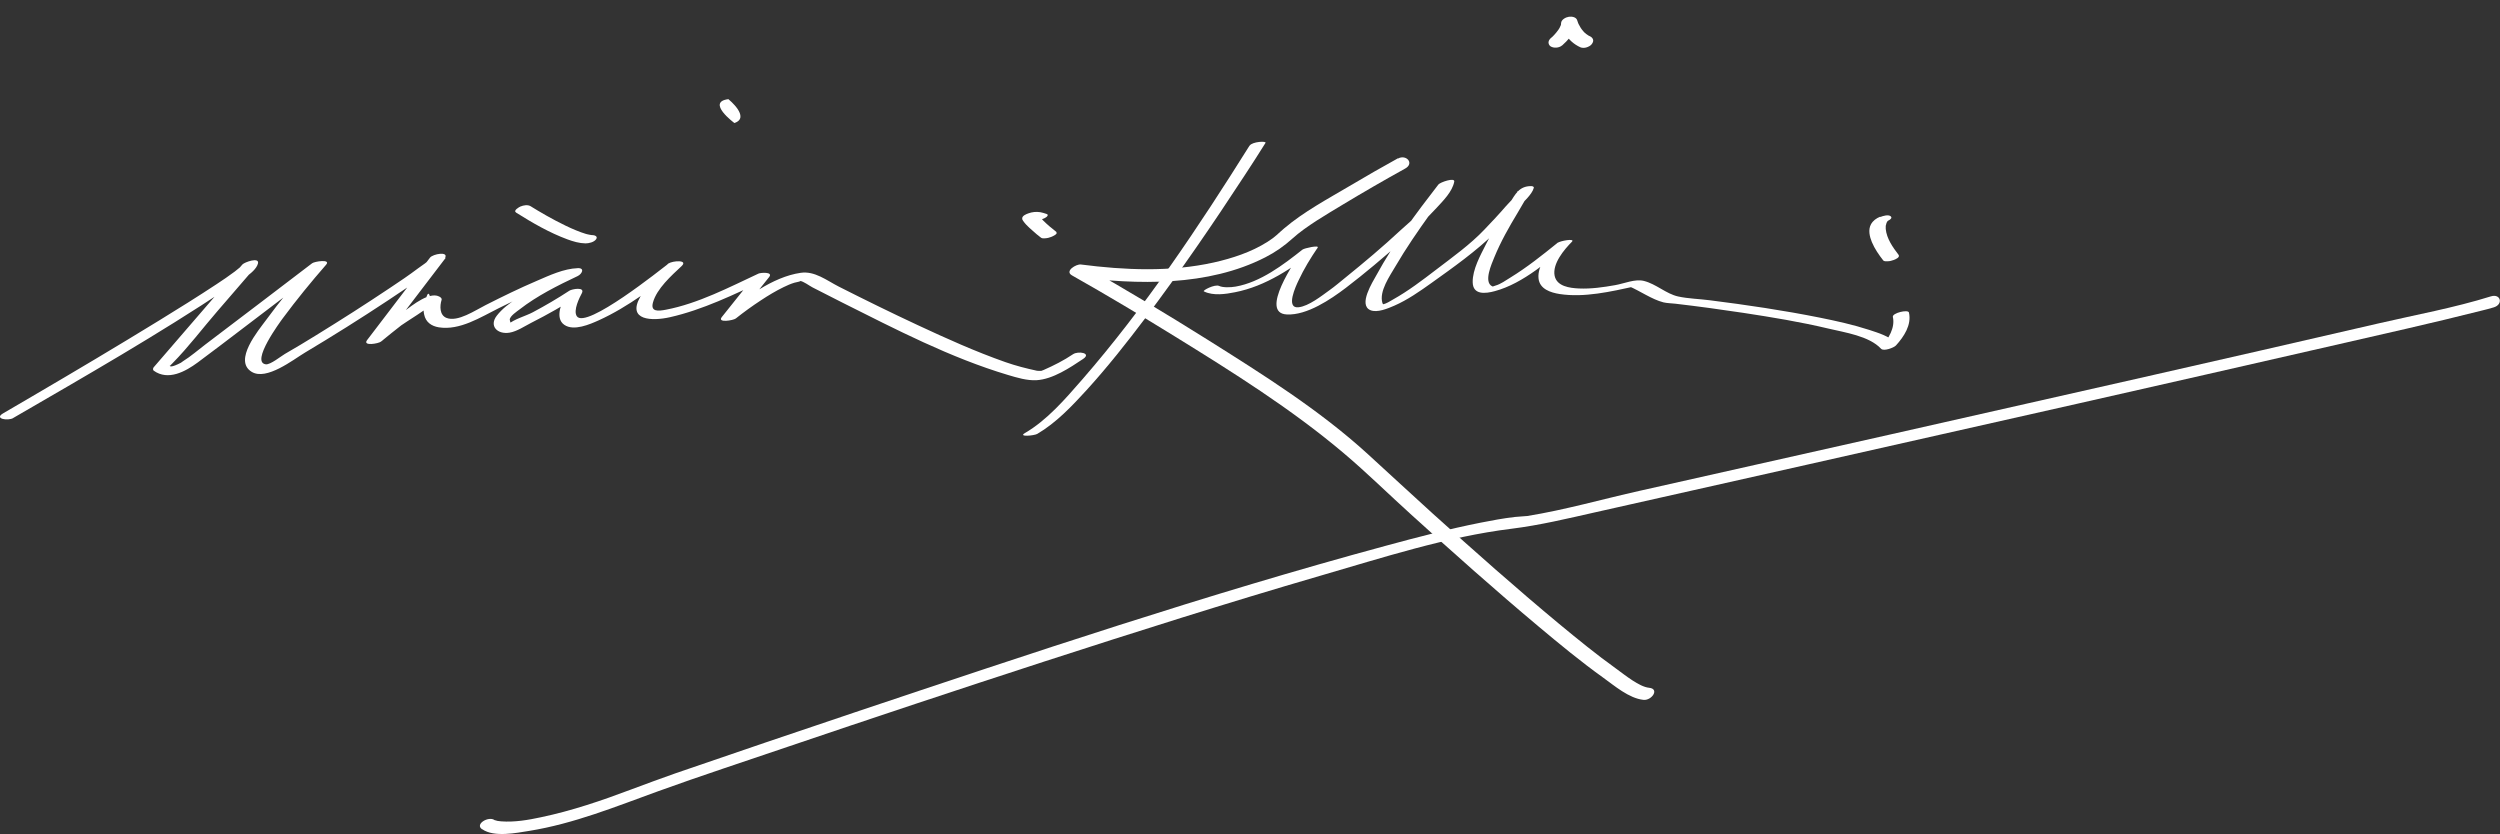 <?xml version="1.0" encoding="UTF-8"?>
<svg id="Layer_2" data-name="Layer 2" xmlns="http://www.w3.org/2000/svg" viewBox="0 0 225.15 75.11">
  <rect x="0" y="0" width="225.15" height="75.11" fill="#333333" stroke="none"/>
  <defs>
    <style>
      .cls-1 {
        fill: #fff;
      }
    </style>
  </defs>
  <g id="Layer_8" data-name="Layer 8">
    <path class="cls-1" d="m1.18,37.65c6.5-3.77,13.05-7.52,19.3-11.68.71-.48,2.5-1.31,2.75-2.23.17-.63-1.23-.12-1.4.08-2.66,3.09-5.32,6.17-7.99,9.26-.06.07-.09.23,0,.3,1.3.94,2.86.08,3.96-.73,1.36-1.01,2.7-2.03,4.05-3.06,2.47-1.87,4.93-3.75,7.4-5.63l-1.26-.13c-1.41,1.62-2.77,3.28-4.04,5.01-.65.89-2.97,3.63-1.28,4.65,1.33.81,3.74-1.1,4.79-1.73,2.53-1.51,5.03-3.08,7.49-4.71,1.15-.76,2.3-1.53,3.41-2.34.56-.41,1.37-.86,1.72-1.48s-1.09-.36-1.35-.03c-1.89,2.48-3.78,4.95-5.67,7.43-.43.57,1.04.32,1.26.13.6-.5,1.21-.98,1.82-1.46.25-.19,2.7-1.72,2.69-1.85-.2-2.12-.54-.2-.58-.16-.04.04-.02.18-.05.23-.09.21-.05.59,0,.81.14.68.65,1.04,1.32,1.15,1.89.3,3.76-.91,5.39-1.72,1.15-.57,2.31-1.14,3.49-1.66.88-.39,2.04-1.08,3.02-1.12v-.71c-.97.46-1.93.96-2.87,1.48-1.28.71-2.88,1.49-3.8,2.67-.73.93.04,1.72,1.14,1.54.67-.11,1.37-.59,1.96-.89,1.48-.75,2.92-1.56,4.3-2.47l-1.12-.23c-.4.74-1.12,2.27-.2,2.89.85.58,2.29-.05,3.09-.41,2.69-1.22,5.1-3.11,7.44-4.89l-1.16-.24c-.94.89-1.91,1.89-2.54,3.02-1.21,2.14,1.08,2.19,2.67,1.83,2.97-.67,5.81-2.06,8.54-3.34l-.96-.31-2.9,3.63c-.45.56,1.04.31,1.26.13.73-.58,1.49-1.13,2.27-1.64.65-.43,1.33-.84,2.03-1.18.31-.15.64-.3.98-.4.12-.04.71-.13.48-.17.37.06.83.43,1.16.6.88.45,1.75.9,2.63,1.34,4.83,2.42,9.77,4.99,14.96,6.54.81.24,1.72.52,2.58.47,1.47-.09,3.01-1.13,4.18-1.91.81-.54-.44-.74-.9-.43-.85.57-1.72,1.01-2.65,1.42-.13.06-.29.11-.43.14.52-.11.03-.03-.17-.07-.97-.21-1.91-.45-2.85-.78-2.7-.95-5.32-2.13-7.91-3.34-2.38-1.11-4.74-2.27-7.09-3.46-1.08-.55-2.17-1.43-3.43-1.24-2.56.37-5.03,2.3-7,3.88l1.26.13,2.9-3.63c.39-.49-.77-.4-.96-.31-2.63,1.23-5.45,2.7-8.33,3.25-.68.13-1.42.22-1.17-.66.34-1.23,1.66-2.41,2.57-3.26.64-.6-.83-.49-1.16-.24-.64.48-7.45,5.96-8.27,4.75-.35-.52.25-1.7.45-2.07.32-.61-.89-.38-1.12-.23-1.07.7-2.16,1.34-3.29,1.94-.63.34-1.71.62-2.24,1.11-.02.01-.05.02-.07.03-.2.09-.02.05.53-.11,0,0-.23-.08-.22-.09-.01.04-.08-.23-.08-.26-.02-.32.67-.77.89-.94,1.57-1.22,3.43-2.15,5.23-3,.39-.19.66-.74,0-.71-1.27.05-2.52.64-3.68,1.14-1.57.67-3.1,1.42-4.62,2.19-.92.46-2.51,1.55-3.52,1.15-.63-.25-.61-1.07-.44-1.62.02-.07,0-.14-.05-.19-.86-.77-2.66.74-3.3,1.2-1.1.79-2.17,1.63-3.21,2.5l1.26.13c1.89-2.48,3.78-4.95,5.67-7.43l-1.35-.03c-.23.4-.77.7-1.13.97-.82.62-1.68,1.2-2.54,1.77-2.18,1.46-4.39,2.87-6.63,4.25-.94.58-1.88,1.15-2.84,1.7-.33.19-1.3.98-1.71.93-1.41-.18,1.32-3.86,1.54-4.16,1.23-1.66,2.54-3.26,3.89-4.81.46-.53-1.04-.3-1.26-.13-3.2,2.44-6.4,4.88-9.61,7.31-.66.5-1.32,1.08-2.03,1.52-.07.04-.12.1-.18.13-1.61.83-.69-.25-1.08.42.07-.13.22-.27.32-.37,1.45-1.47,2.72-3.16,4.07-4.72l3.59-4.16-1.4.08s-.42.37-.64.53c-.53.4-1.08.77-1.64,1.14-1.71,1.13-3.45,2.21-5.19,3.28-3.78,2.32-7.6,4.59-11.43,6.83-.87.51-1.73,1.02-2.6,1.52s.43.7.9.43h0Z"/>
    <path class="cls-1" d="m46.47,19.14c1.46.92,3.01,1.82,4.64,2.42.52.19,1.06.35,1.62.36.31,0,.78-.11.96-.38s-.16-.37-.38-.37c-.17,0,.07.02-.04,0-.06-.01-.12-.02-.18-.03-.06-.01-.13-.02-.19-.04-.11-.02-.05-.01-.12-.03-.3-.09-.6-.2-.89-.32-.64-.26-1.26-.57-1.87-.89-.53-.28-1.06-.58-1.58-.89-.17-.1-.34-.2-.51-.31.11.07-.07-.04-.11-.07-.28-.18-.66-.11-.95.01-.1.04-.67.36-.4.53h0Z"/>
    <path class="cls-1" d="m112.53,13.12c-4.57,7.29-9.44,14.6-15.1,21.1-1.51,1.73-3.13,3.62-5.14,4.79-.61.36.83.23,1.12.07,1.71-1,3.12-2.5,4.45-3.95,1.88-2.07,3.62-4.27,5.3-6.5,3.14-4.17,6.1-8.49,8.95-12.86.63-.96,1.25-1.92,1.86-2.9.12-.19-1.2-.12-1.43.25h0Z"/>
    <path class="cls-1" d="m125.91,14.25c-1.47.81-2.93,1.65-4.38,2.51-1.98,1.17-4.11,2.31-5.87,3.8-.56.47-.75.74-1.51,1.22-1.47.93-3.16,1.48-4.84,1.86-3.92.87-8.02.69-11.97.18-.41-.05-1.49.59-.8.98,3.13,1.77,6.21,3.61,9.27,5.5,5.21,3.22,10.49,6.53,15.18,10.49,2.11,1.78,4.09,3.74,6.14,5.59,3.75,3.4,7.54,6.78,11.42,10.03,1.9,1.59,3.81,3.17,5.82,4.61,1.02.73,2.34,1.88,3.65,2.01.74.07,1.47-1,.49-1.09-.88-.09-2.16-1.14-2.96-1.72-1.77-1.27-3.46-2.65-5.13-4.03-3.88-3.22-7.65-6.57-11.39-9.94-1.96-1.77-3.89-3.58-5.85-5.36-4.36-3.98-9.49-7.19-14.48-10.33-3.64-2.28-7.32-4.5-11.06-6.61l-.8.98c5.59.72,11.95.89,17.12-1.76.9-.46,1.7-1.02,2.44-1.69,1.23-1.11,3.04-2.15,4.56-3.07,1.84-1.11,3.71-2.19,5.59-3.23.86-.48.08-1.31-.65-.9h0Z"/>
    <path class="cls-1" d="m108.46,26.26c.82.39,1.92.23,2.76.06,2.78-.54,5.24-2.21,7.42-3.94l-1.37.18c-.62.9-3.88,5.64-1.38,5.76,1.82.09,3.95-1.36,5.31-2.39,1.73-1.32,3.39-2.73,5.02-4.17,1.09-.97,2.17-1.96,3.16-3.04.59-.64,1.42-1.46,1.59-2.36.08-.41-1.27.05-1.43.26-2.01,2.59-4.01,5.28-5.58,8.16-.34.62-1.65,2.67-.55,3.15.62.27,1.6-.16,2.16-.4,1.19-.52,2.29-1.29,3.34-2.04,1.96-1.4,4.04-2.87,5.76-4.56.73-.71,1.41-1.49,2.08-2.25.39-.44,1.22-1.15,1.38-1.75.04-.14-.14-.17-.24-.17-1.09,0-1.42.74-1.93,1.53-.76,1.2-1.49,2.43-2.13,3.7-.5,1-1.22,2.27-1.2,3.43s1.15,1.03,1.99.8c2.6-.7,4.92-2.82,6.96-4.47l-1.31.11c-.77.78-1.84,2.05-1.71,3.22.1.95,1.08,1.27,1.9,1.4,2.21.34,4.62-.22,6.77-.69l-.55-.02c1.03.43,2.07,1.19,3.13,1.46.33.08.72.08,1.06.12,2.06.24,4.11.52,6.16.83,2.55.39,5.11.81,7.63,1.41,1.46.35,3.67.66,4.75,1.82.23.25,1.15-.09,1.34-.3.72-.79,1.42-1.85,1.17-2.96-.07-.31-1.52.04-1.45.39.22.98-.39,1.97-1.04,2.68l1.34-.3c-.61-.65-1.62-.94-2.43-1.21-1.45-.47-2.94-.8-4.43-1.1-3.29-.66-6.61-1.15-9.94-1.57-.93-.12-1.92-.14-2.84-.34-1.08-.24-1.97-1.12-3.08-1.4-.81-.2-1.78.24-2.59.38-1.07.19-2.18.35-3.27.3-.81-.04-1.98-.18-2.18-1.14-.22-1.08.85-2.36,1.56-3.07.32-.33-1.08-.08-1.31.11-1.36,1.1-2.74,2.2-4.24,3.12-.41.25-.87.59-1.34.72-.22.06-.21.1-.28.07-.83-.37-.04-2.07.17-2.6.57-1.4,1.33-2.74,2.11-4.03.38-.63.99-1.78,1.37-2.14l-1.13.35h0c-.08-.06-.16-.11-.24-.17-.13.48-.75,1.01-1.06,1.37-.62.72-1.27,1.41-1.93,2.1-1.29,1.36-2.88,2.49-4.37,3.63-1.24.95-2.5,1.91-3.86,2.67-.25.14-.62.39-.88.42.08-.01-.02.09-.08-.1-.32-1.05.67-2.44,1.17-3.3.95-1.63,2.03-3.19,3.13-4.73.7-.98,1.41-1.94,2.15-2.89l-1.43.26c-.3,1.58-2.26,3.06-3.37,4.09-1.61,1.5-3.3,2.92-5.02,4.31-.46.37-.91.76-1.39,1.1-.71.51-1.89,1.45-2.79,1.54-1.2.13-.25-1.9,0-2.42.48-1.03,1.08-2.01,1.72-2.95.17-.25-1.21.05-1.37.18-1.73,1.37-3.79,2.94-6.02,3.33-.45.08-1.16.1-1.49-.06-.38-.18-1.53.42-1.37.49h0Z"/>
    <path class="cls-1" d="m169.32,19.52c-.34.14-.64.35-.82.68-.27.49-.12,1.12.08,1.6.25.6.63,1.15,1.03,1.66.06.08.3.08.38.07.19,0,.39-.05.57-.12.16-.06.59-.24.42-.47-.51-.66-1.07-1.46-1.15-2.32,0-.06,0-.12,0-.17,0-.03,0-.05,0-.08,0-.04,0,.02,0,.02,0-.02,0-.04,0-.05.02-.09.04-.18.07-.26.01-.03.03-.07.05-.1,0,0,.03-.05.03-.05,0,0-.08.1-.02.03.02-.02.04-.05.06-.07s.11-.1.02-.02,0,0,.02-.01c.08-.07-.03.02-.08.05.12-.06-.09.04-.11.05.12-.05.63-.27.42-.47s-.73-.04-.94.05h0Z"/>
    <path class="cls-1" d="m140.69,4.09c.25-.22.48-.46.7-.72.31-.38.67-.87.68-1.38l-1.46.25c.07.28.21.56.36.81.32.54.79.95,1.36,1.21.16.07.39.06.55.01s.37-.15.47-.29c.09-.12.17-.27.12-.42s-.16-.24-.31-.31c-.02-.01-.04-.02-.07-.03.09.05.1.05.04.02-.03-.02-.06-.04-.09-.05-.07-.04-.13-.09-.2-.14-.06-.05-.11-.11-.18-.15.07.07.08.08.04.04-.01-.01-.03-.03-.04-.05-.02-.03-.05-.05-.07-.08-.17-.19-.31-.41-.42-.64l.06.13c-.07-.14-.14-.3-.18-.45-.08-.32-.49-.38-.76-.34s-.69.25-.7.58c0,.04,0,.09-.01.13,0,.02,0,.04-.01.06-.02.1.05-.14.01-.04s-.08.19-.13.28c-.02.04-.05.09-.08.13.11-.19,0-.01-.02.03-.06.09-.13.18-.2.26-.12.14-.24.28-.37.4-.02.02-.04.04-.07.06-.11.1.13-.12.05-.05-.02.01-.03.03-.05.04-.12.11-.23.23-.25.4-.01.14.06.3.18.38.29.19.78.15,1.04-.08h0Z"/>
    <path class="cls-1" d="m95.14,20.89c-.41-.32-.81-.65-1.18-1.02-.12-.12-.24-.25-.35-.38l.04.06c-.06-.08-.14-.18-.13-.28v.07s0-.03,0-.04l-.06.08s0,0,.01-.01c-.07.07-.13.1-.21.14-.1.05-.23.09-.33.12s-.22.06-.33.06c.01,0,.02,0,.03,0,0,0-.2,0-.11,0,.01,0,.03,0,.04,0,.09,0-.1-.02-.07-.01.19.03.37.09.55.15.13.05.33.02.46,0,.18-.03.39-.09.55-.17l.14-.08c.07-.04.12-.09.16-.16.03-.1-.03-.13-.12-.16-.18-.06-.36-.12-.54-.15-.37-.06-.74-.02-1.09.11-.19.07-.56.21-.54.47,0,.08.05.15.09.21.16.23.36.44.57.63s.44.39.66.58c.12.1.25.2.38.3.09.07.27.06.37.05.19-.01.39-.06.56-.13.09-.04.64-.27.43-.43h0Z"/>
    <path class="cls-1" d="m66.14,11.08s-2.57-1.9-.54-2.15c0,0,2.03,1.65.54,2.15Z"/>
    <path class="cls-1" d="m43.43,74.68c1.07.75,3.09.33,4.23.15,4.03-.65,7.8-2.19,11.61-3.57s7.79-2.68,11.69-4.01c7.66-2.6,15.33-5.15,23.02-7.65,8.27-2.68,16.56-5.31,24.9-7.74,5.62-1.63,11.41-3.52,17.24-4.24,2.57-.32,5.05-.92,7.58-1.49,6.32-1.42,12.63-2.84,18.95-4.26,8.18-1.84,16.35-3.68,24.52-5.53,7.59-1.72,15.18-3.44,22.76-5.18,4.53-1.04,9.08-2.05,13.58-3.19.36-.09.73-.18,1.08-.29.88-.27.63-1.26-.26-.99-3.3,1.03-6.77,1.66-10.14,2.44-7.01,1.63-14.03,3.22-21.05,4.82-15.15,3.44-30.3,6.85-45.46,10.25-3.35.75-6.73,1.72-10.13,2.27-.07.01-.27.03-.01,0-.38.04-.76.05-1.14.09-1.02.12-2.04.31-3.05.51-2.87.57-5.71,1.31-8.54,2.08-16.11,4.36-31.97,9.69-47.79,14.99-5.39,1.81-10.78,3.64-16.15,5.49-1.35.47-2.68.97-4.03,1.47-2.65,1-5.35,1.92-8.12,2.5-1.16.25-2.39.46-3.58.37-.31-.02-.38-.05-.55-.1-.22-.06,0,.02-.06-.02-.52-.37-1.79.36-1.12.83h0Z"/>
  </g>
</svg>